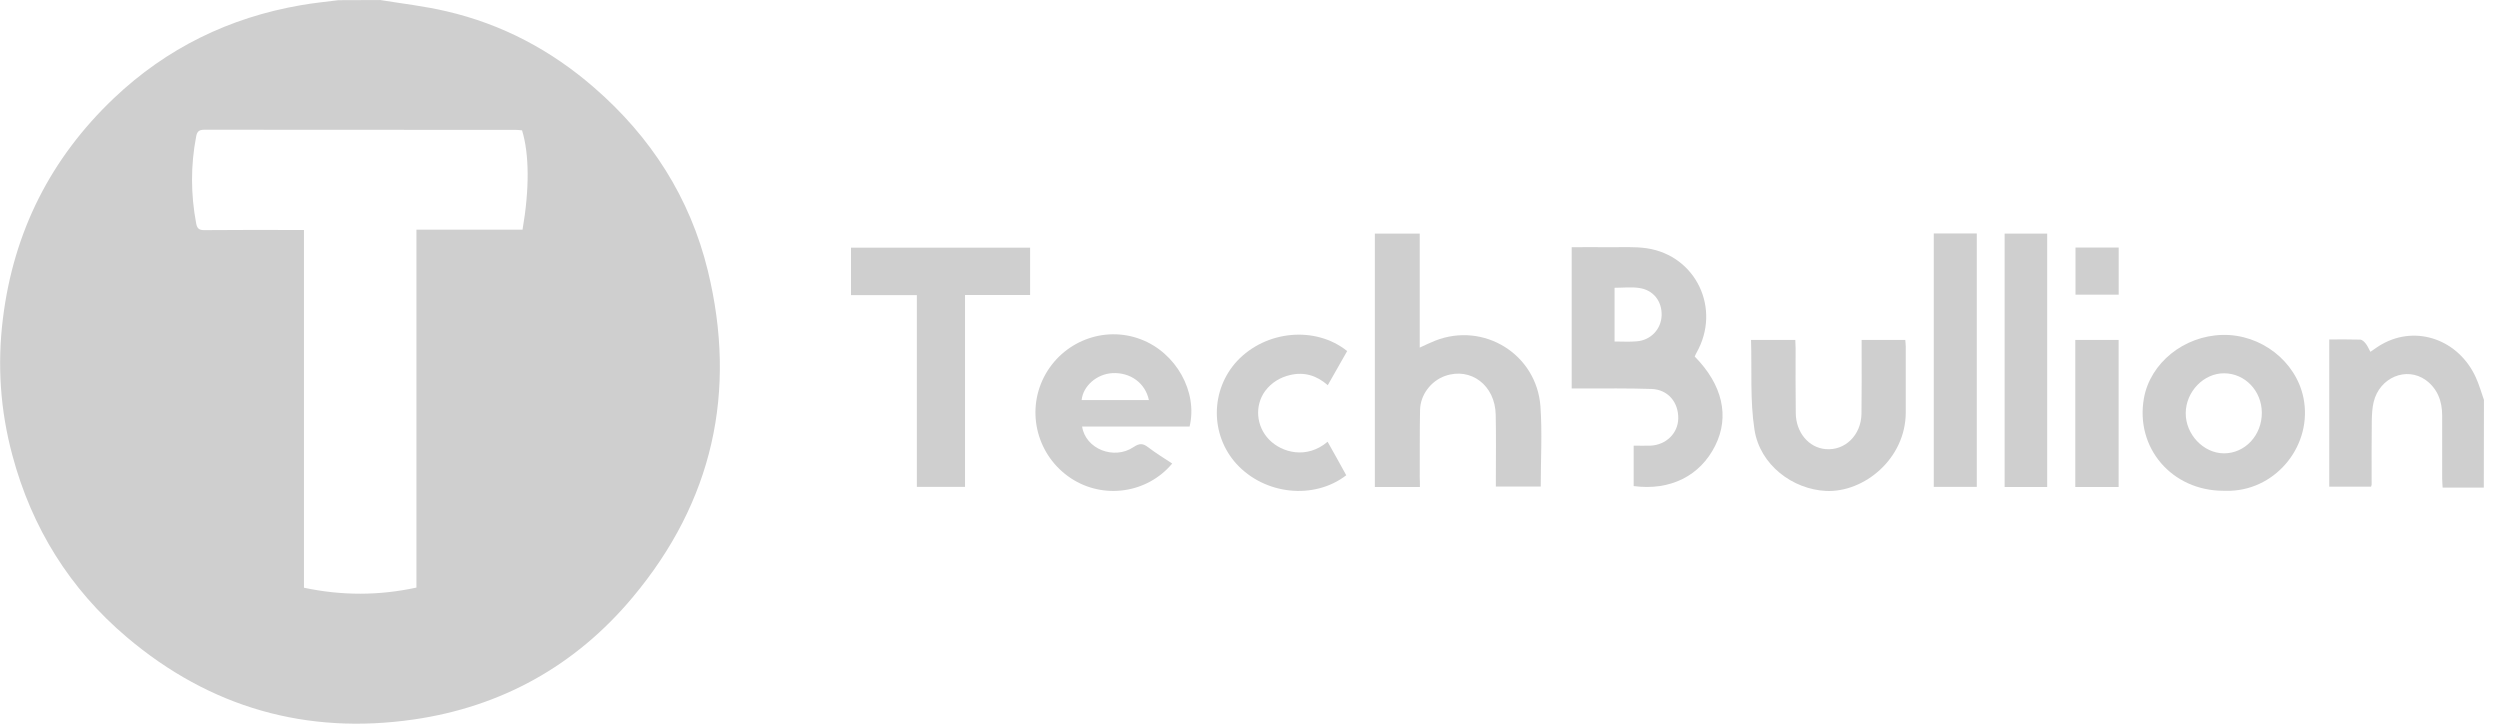 <svg width="152" height="44" viewBox="0 0 152 44" fill="none" xmlns="http://www.w3.org/2000/svg">
<path d="M23.118 0.002C24.459 0.221 25.829 0.373 27.151 0.688C30.523 1.469 33.507 3.05 36.123 5.326C39.571 8.316 41.951 12.011 43.037 16.459C44.831 23.83 43.33 30.506 38.466 36.316C34.99 40.477 30.485 42.972 25.158 43.744C18.642 44.687 12.777 43.03 7.714 38.744C4.248 35.811 1.934 32.096 0.754 27.687C0.017 24.954 -0.172 22.182 0.178 19.363C0.829 14.078 3.087 9.621 6.921 5.973C10.132 2.926 13.938 1.069 18.292 0.316C19.048 0.183 19.813 0.107 20.578 0.011C21.418 0.002 22.268 0.002 23.118 0.002ZM25.319 13.964C27.519 13.964 29.644 13.964 31.77 13.964C32.194 11.516 32.185 9.373 31.741 7.926C31.628 7.916 31.505 7.897 31.382 7.897C25.064 7.897 18.736 7.897 12.418 7.888C12.106 7.888 11.983 7.992 11.927 8.297C11.587 10.059 11.596 11.821 11.927 13.583C11.983 13.887 12.097 13.992 12.418 13.992C14.259 13.973 16.101 13.983 17.933 13.983C18.103 13.983 18.273 13.983 18.481 13.983C18.481 21.268 18.481 28.497 18.481 35.734C20.776 36.22 23.033 36.22 25.319 35.725C25.319 28.487 25.319 21.268 25.319 13.964Z" fill="#CFCFCF"/>
<path d="M151.015 29.648C150.203 29.648 149.381 29.648 148.512 29.648C148.503 29.439 148.484 29.267 148.484 29.105C148.484 27.82 148.484 26.544 148.484 25.258C148.484 24.391 148.2 23.629 147.483 23.106C146.302 22.267 144.678 22.953 144.319 24.439C144.234 24.791 144.215 25.163 144.205 25.525C144.187 26.839 144.196 28.153 144.196 29.467C144.196 29.496 144.177 29.524 144.158 29.591C143.337 29.591 142.496 29.591 141.618 29.591C141.618 26.629 141.618 23.658 141.618 20.639C142.25 20.639 142.883 20.629 143.507 20.648C143.629 20.658 143.762 20.791 143.847 20.906C143.95 21.039 144.017 21.201 144.12 21.391C144.366 21.229 144.583 21.058 144.829 20.925C146.925 19.744 149.494 20.658 150.533 22.953C150.732 23.391 150.864 23.858 151.024 24.315C151.015 26.105 151.015 27.877 151.015 29.648Z" fill="#CFCFCF"/>
<path d="M95.559 23.62C95.559 20.735 95.559 17.906 95.559 15.03C96.324 15.03 97.051 15.02 97.787 15.03C98.571 15.04 99.374 14.982 100.139 15.097C103.133 15.554 104.654 18.782 103.152 21.439C103.105 21.515 103.076 21.601 103.039 21.677C104.729 23.392 105.173 25.316 104.285 27.096C103.369 28.934 101.546 29.849 99.327 29.553C99.327 28.763 99.327 27.963 99.327 27.096C99.676 27.096 100.016 27.106 100.356 27.096C101.301 27.049 102.019 26.344 102.038 25.449C102.056 24.458 101.414 23.687 100.423 23.649C98.996 23.601 97.561 23.62 96.125 23.62C95.955 23.62 95.766 23.62 95.559 23.62ZM98.165 20.763C98.628 20.763 99.062 20.792 99.497 20.754C100.356 20.697 100.999 20.02 101.027 19.182C101.055 18.306 100.517 17.62 99.639 17.506C99.166 17.439 98.675 17.497 98.165 17.497C98.165 18.592 98.165 19.658 98.165 20.763Z" fill="#CFCFCF"/>
<path d="M86.33 29.61C85.376 29.61 84.507 29.61 83.591 29.61C83.591 24.477 83.591 19.363 83.591 14.201C84.479 14.201 85.376 14.201 86.32 14.201C86.32 16.496 86.32 18.782 86.32 21.134C86.67 20.973 86.963 20.83 87.255 20.715C90.202 19.553 93.422 21.525 93.659 24.706C93.772 26.315 93.677 27.934 93.677 29.582C92.79 29.582 91.902 29.582 90.948 29.582C90.948 29.41 90.948 29.239 90.948 29.067C90.948 27.782 90.967 26.506 90.939 25.22C90.91 23.43 89.427 22.306 87.86 22.858C87 23.163 86.349 24.011 86.339 24.944C86.311 26.306 86.33 27.668 86.32 29.029C86.33 29.21 86.33 29.382 86.33 29.61Z" fill="#CFCFCF"/>
<path d="M55.745 17.944C54.366 17.944 53.063 17.944 51.741 17.944C51.741 16.963 51.741 16.02 51.741 15.059C55.377 15.059 58.985 15.059 62.63 15.059C62.63 16.011 62.63 16.944 62.63 17.935C61.336 17.935 60.042 17.935 58.673 17.935C58.673 21.849 58.673 25.715 58.673 29.601C57.672 29.601 56.737 29.601 55.745 29.601C55.745 25.725 55.745 21.878 55.745 17.944Z" fill="#CFCFCF"/>
<path d="M71.27 28.183C69.74 30.011 67.076 30.373 65.112 29.078C63.081 27.735 62.373 25.097 63.468 22.935C64.573 20.773 67.114 19.773 69.362 20.631C71.496 21.44 72.837 23.811 72.327 25.935C70.155 25.935 67.983 25.935 65.792 25.935C66 27.297 67.728 27.983 68.918 27.183C69.277 26.945 69.485 26.945 69.806 27.192C70.269 27.545 70.76 27.849 71.27 28.183ZM69.853 24.326C69.636 23.288 68.72 22.621 67.615 22.688C66.68 22.745 65.849 23.469 65.763 24.326C67.133 24.326 68.493 24.326 69.853 24.326Z" fill="#CFCFCF"/>
<path d="M135.187 29.839C132.051 29.839 129.813 27.229 130.351 24.21C130.738 22.067 132.778 20.42 135.121 20.363C137.463 20.306 139.597 21.963 140.051 24.191C140.617 27.001 138.473 29.734 135.612 29.839C135.47 29.839 135.328 29.839 135.187 29.839ZM135.234 22.696C133.987 22.686 132.901 23.81 132.892 25.115C132.882 26.41 133.968 27.553 135.206 27.563C136.49 27.572 137.529 26.467 137.519 25.087C137.51 23.763 136.499 22.706 135.234 22.696Z" fill="#CFCFCF"/>
<path d="M106.463 20.668C107.417 20.668 108.267 20.668 109.155 20.668C109.164 20.839 109.173 21.011 109.173 21.173C109.173 22.487 109.164 23.801 109.183 25.116C109.192 26.296 109.976 27.22 110.996 27.306C112.177 27.411 113.159 26.458 113.178 25.154C113.197 23.839 113.187 22.525 113.187 21.211C113.187 21.039 113.187 20.868 113.187 20.668C114.094 20.668 114.944 20.668 115.841 20.668C115.851 20.811 115.87 20.944 115.87 21.078C115.87 22.411 115.87 23.735 115.87 25.068C115.87 27.887 113.338 29.953 111.025 29.849C109.003 29.753 107.001 28.277 106.671 26.116C106.397 24.344 106.52 22.506 106.463 20.668Z" fill="#CFCFCF"/>
<path d="M120.189 29.602C119.311 29.602 118.451 29.602 117.573 29.602C117.573 24.459 117.573 19.336 117.573 14.193C118.442 14.193 119.301 14.193 120.189 14.193C120.189 19.307 120.189 24.421 120.189 29.602Z" fill="#CFCFCF"/>
<path d="M124.469 29.61C123.6 29.61 122.76 29.61 121.881 29.61C121.881 24.477 121.881 19.353 121.881 14.201C122.722 14.201 123.581 14.201 124.469 14.201C124.469 19.325 124.469 24.449 124.469 29.61Z" fill="#CFCFCF"/>
<path d="M81.908 21.344C81.511 22.039 81.134 22.715 80.728 23.42C80.048 22.82 79.292 22.601 78.442 22.801C77.828 22.944 77.309 23.258 76.921 23.772C76.27 24.667 76.374 25.915 77.158 26.724C77.932 27.524 79.453 27.934 80.718 26.858C81.105 27.544 81.483 28.22 81.852 28.896C79.887 30.41 76.884 30.077 75.174 28.201C73.569 26.429 73.588 23.706 75.221 21.944C76.969 20.087 79.981 19.801 81.908 21.344Z" fill="#CFCFCF"/>
<path d="M128.812 29.611C127.924 29.611 127.065 29.611 126.177 29.611C126.177 26.62 126.177 23.649 126.177 20.668C127.065 20.668 127.924 20.668 128.812 20.668C128.812 23.639 128.812 26.601 128.812 29.611Z" fill="#CFCFCF"/>
<path d="M126.19 15.049C127.059 15.049 127.919 15.049 128.816 15.049C128.816 16.011 128.816 16.944 128.816 17.915C127.957 17.915 127.097 17.915 126.19 17.915C126.19 16.982 126.19 16.03 126.19 15.049Z" fill="#CFCFCF"/>
</svg>
